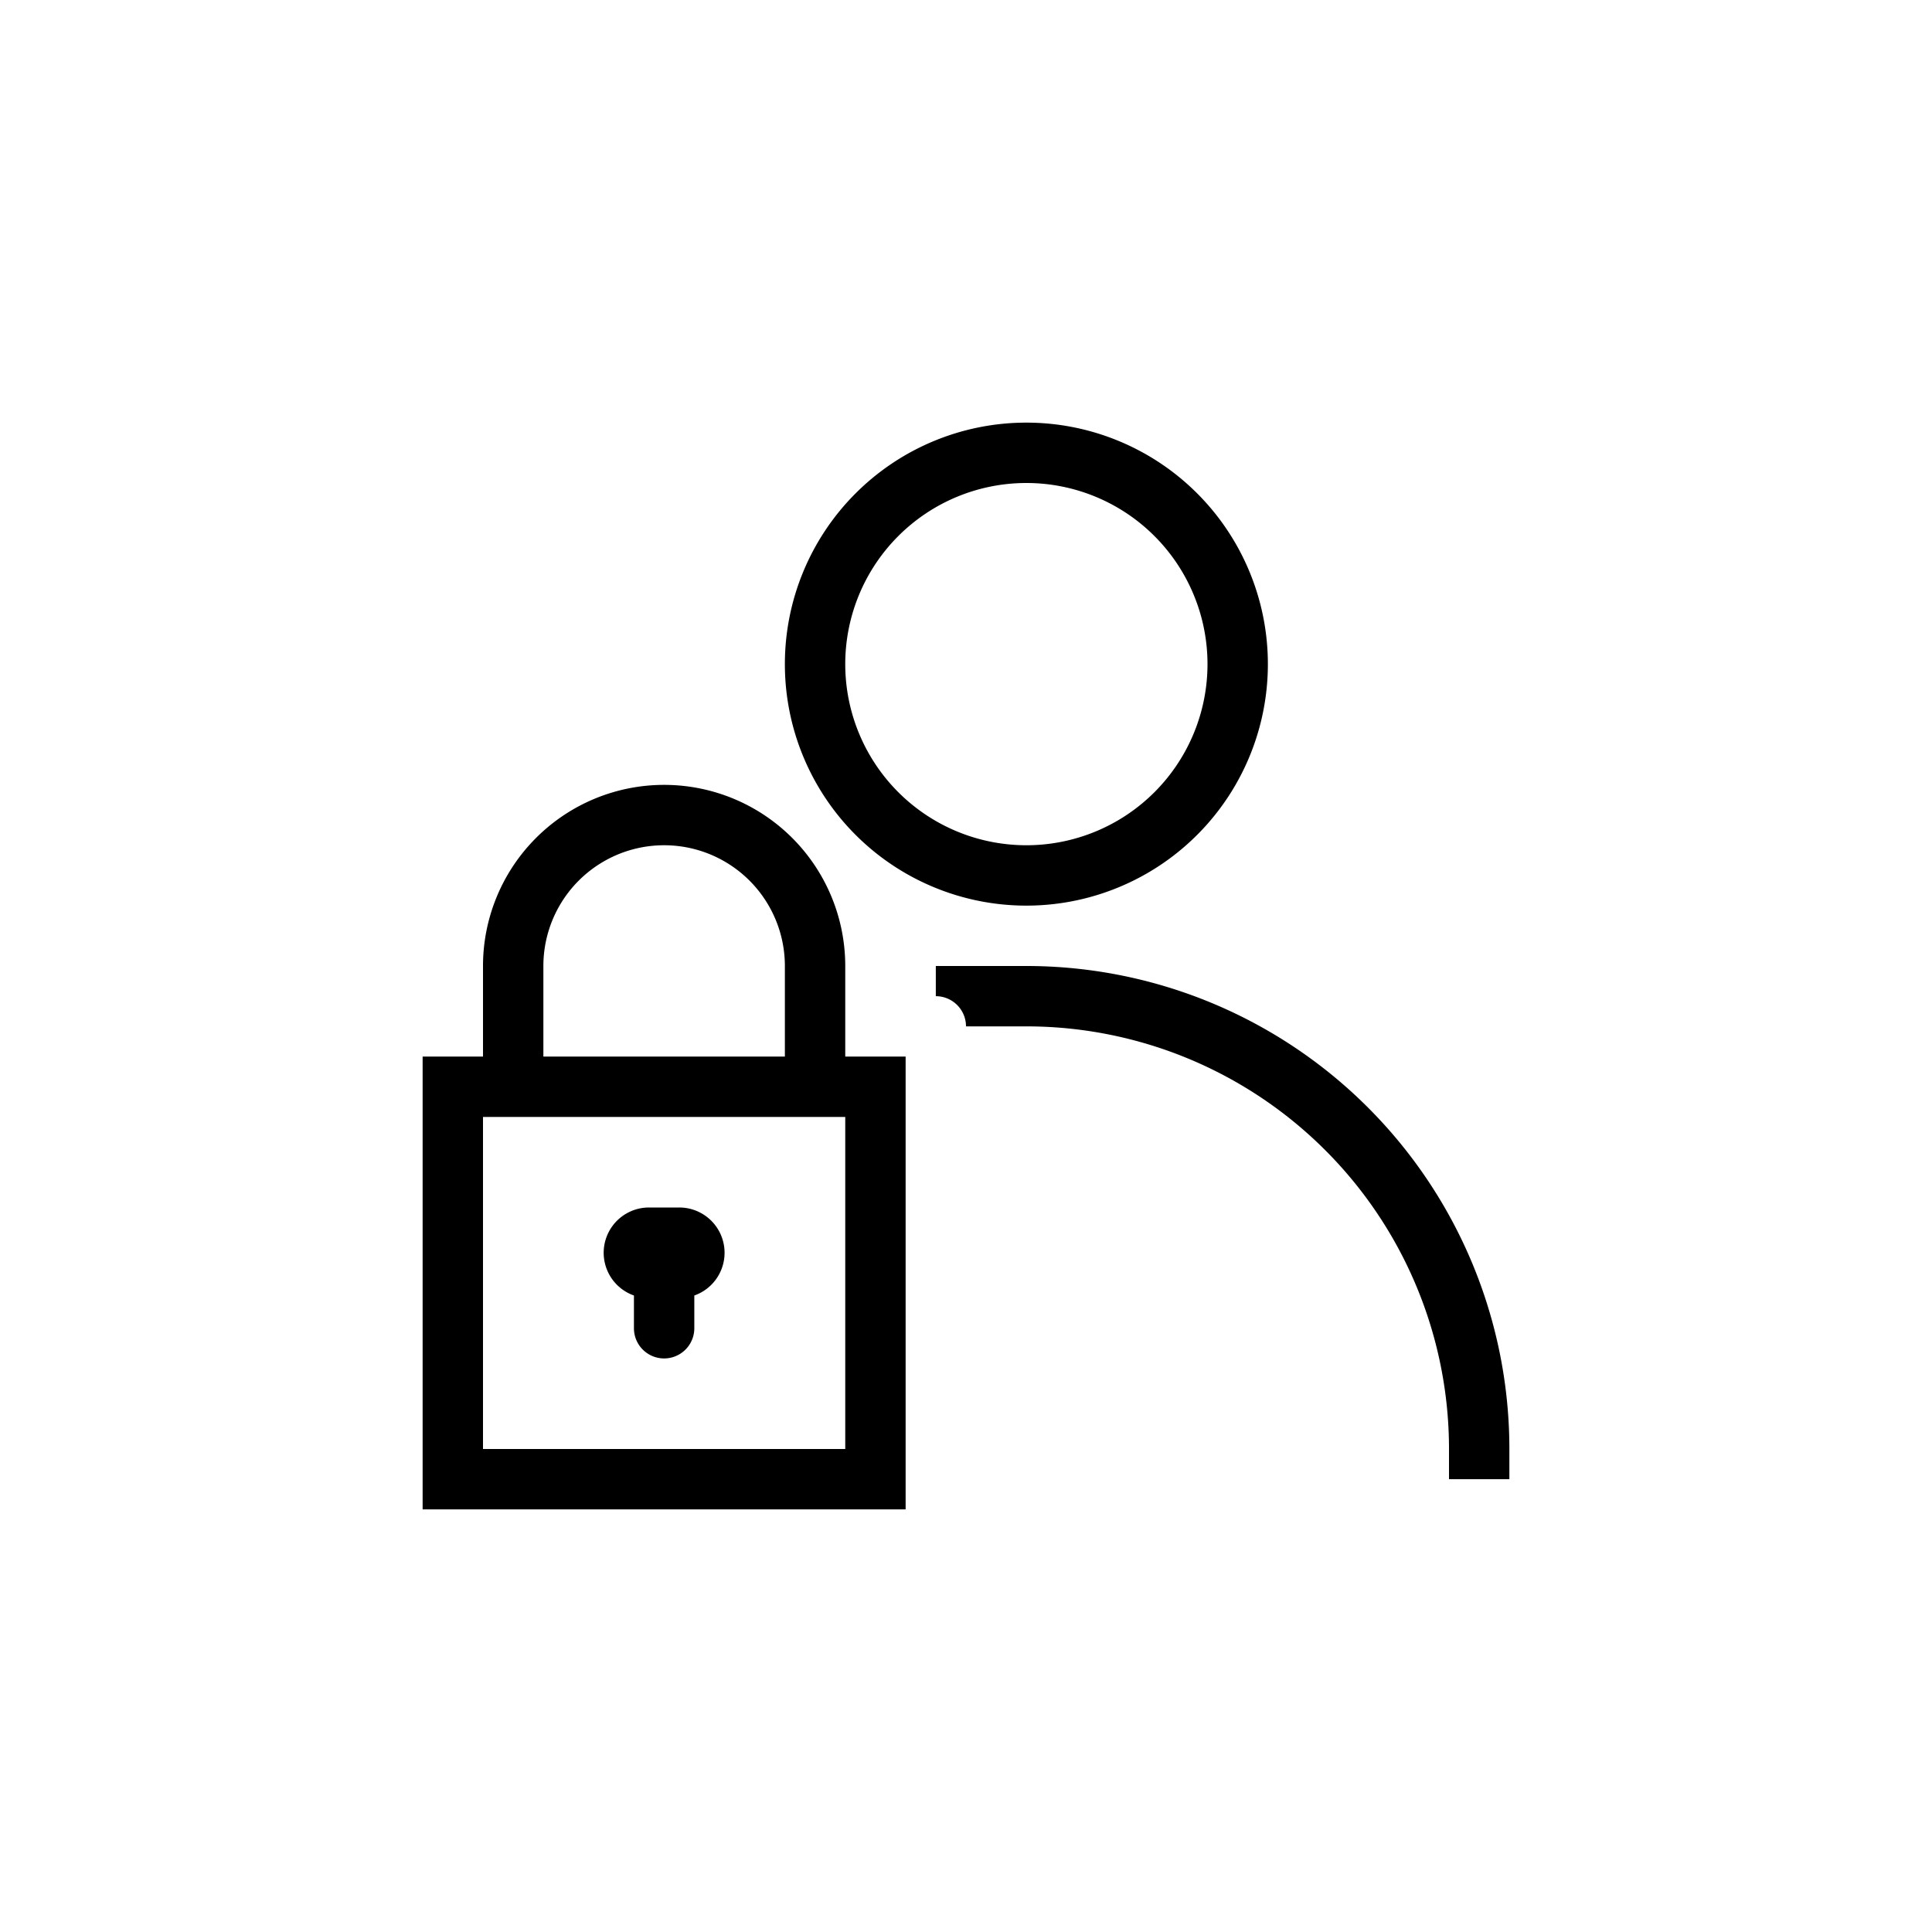 <svg xmlns="http://www.w3.org/2000/svg" width="64" height="64" viewBox="0 0 64 64"><g id="custom-user-permissions" transform="translate(-999 -1916)"><path id="Path_146414" data-name="Path 146414" d="M32,0A32,32,0,1,1,0,32,32,32,0,0,1,32,0Z" transform="translate(999 1916)" fill="rgba(0,0,0,0)"></path><g id="Group_200958" data-name="Group 200958" transform="translate(1011 1928)"><path id="Path_186619" data-name="Path 186619" d="M20,20h2A16,16,0,0,1,38,36v1H36V36A14,14,0,0,0,22,22H20a1,1,0,0,0-1-1V20Z"></path><path id="Path_186620" data-name="Path 186620" d="M22,16a6,6,0,1,0-6-6A6,6,0,0,0,22,16Zm0,2a8,8,0,1,1,8-8A8,8,0,0,1,22,18Z"></path><path id="Path_186621" data-name="Path 186621" d="M11,32a1,1,0,0,1-2,0V30.915A1.5,1.5,0,0,1,9.5,28h1a1.5,1.5,0,0,1,.5,2.915ZM4,23V20a6,6,0,0,1,12,0v3h2V38H2V23Zm0,2V36H16V25Zm2-2h8V20a4,4,0,0,0-8,0Z"></path></g></g></svg>